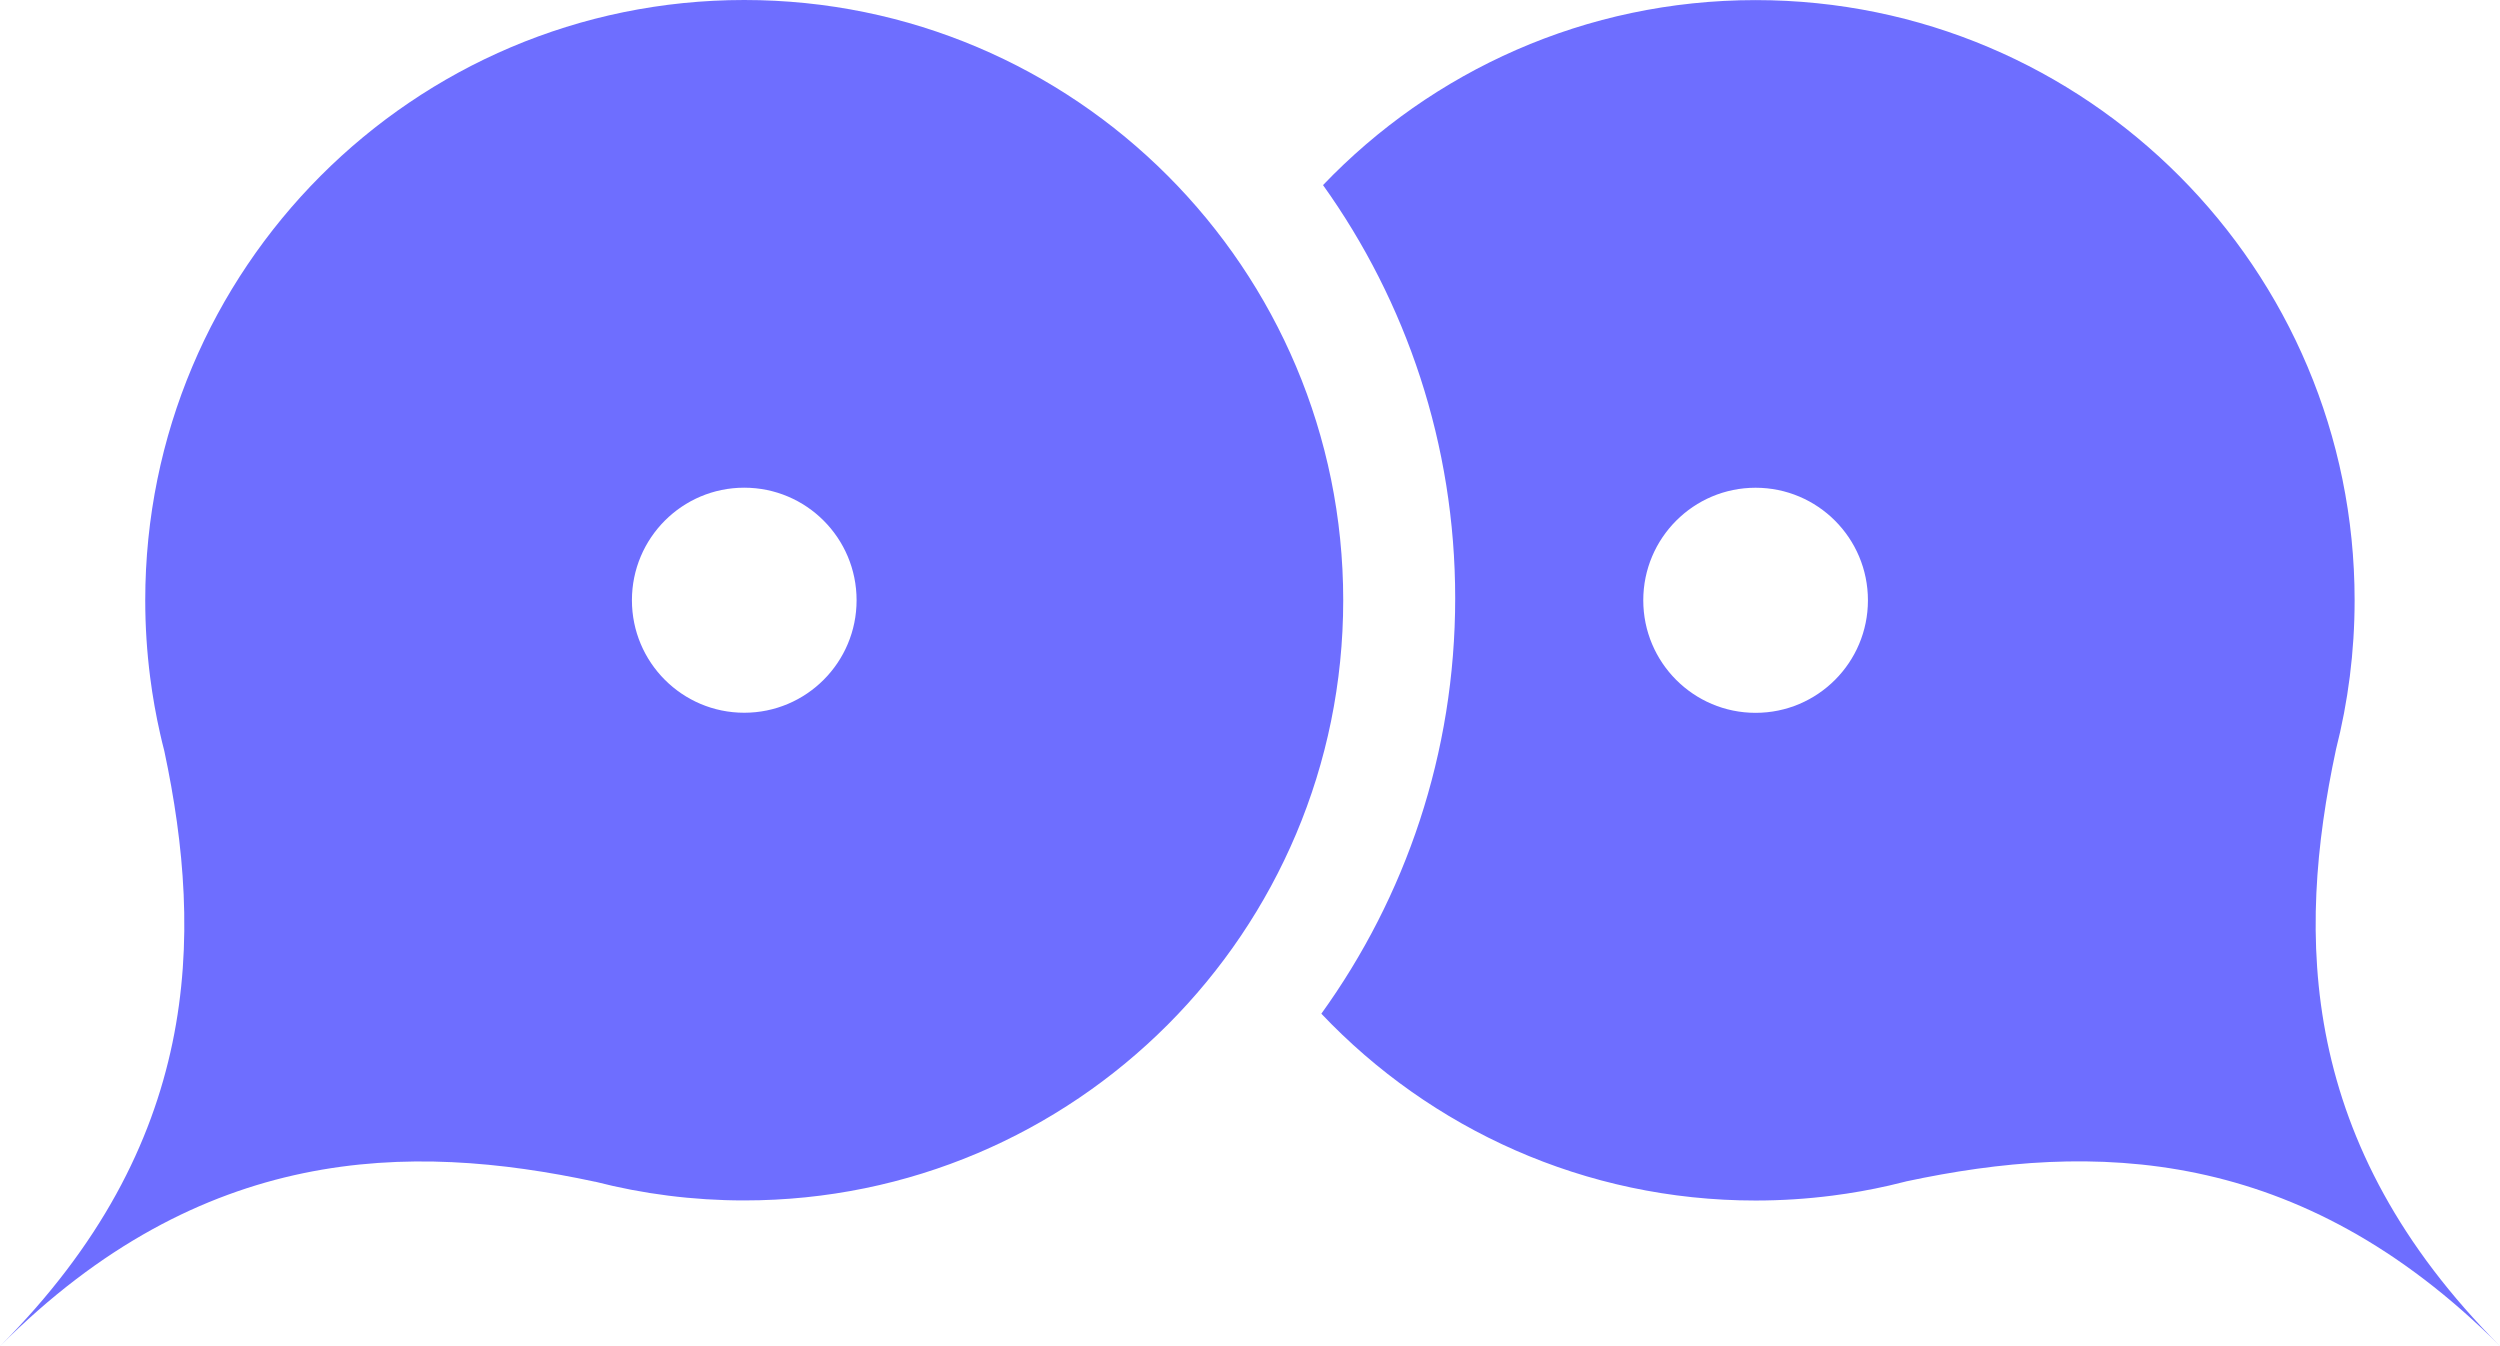 <svg width="52" height="28" viewBox="0 0 52 28" fill="none" xmlns="http://www.w3.org/2000/svg">
<path fill-rule="evenodd" clip-rule="evenodd" d="M15.48 24.969C22.361 24.969 27.939 19.38 27.939 12.485C27.939 5.59 22.361 0 15.48 0C8.599 0 3.021 5.59 3.021 12.485C3.021 13.027 3.056 13.561 3.123 14.085C3.174 14.485 3.244 14.879 3.332 15.266C3.357 15.38 3.385 15.493 3.414 15.605L3.419 15.626C4.241 19.497 4.185 23.806 0 28C4.195 23.796 8.507 23.75 12.377 24.58L12.378 24.58L12.379 24.579C13.371 24.834 14.41 24.969 15.48 24.969ZM15.48 14.825C16.771 14.825 17.817 13.777 17.817 12.485C17.817 11.192 16.771 10.144 15.48 10.144C14.19 10.144 13.144 11.192 13.144 12.485C13.144 13.777 14.19 14.825 15.48 14.825Z" fill="#6E6EFF"/>
<path fill-rule="evenodd" clip-rule="evenodd" d="M30.268 12.443C30.268 15.67 29.235 18.655 27.484 21.085C29.754 23.479 32.961 24.971 36.516 24.971C37.057 24.971 37.59 24.936 38.113 24.869C38.513 24.818 38.906 24.748 39.292 24.66C39.406 24.634 39.518 24.607 39.63 24.578L39.652 24.572C43.515 23.748 47.815 23.805 52 27.998C47.804 23.794 47.758 19.474 48.587 15.596L48.587 15.595L48.587 15.594C48.84 14.6 48.976 13.559 48.976 12.486C48.976 5.591 43.398 0.002 36.516 0.002C32.98 0.002 29.787 1.478 27.519 3.85C29.249 6.271 30.268 9.238 30.268 12.443ZM36.516 10.145C37.807 10.145 38.853 11.193 38.853 12.486C38.853 13.779 37.807 14.827 36.516 14.827C35.226 14.827 34.18 13.779 34.18 12.486C34.18 11.193 35.226 10.145 36.516 10.145Z" fill="#6E6EFF"/>
</svg>
